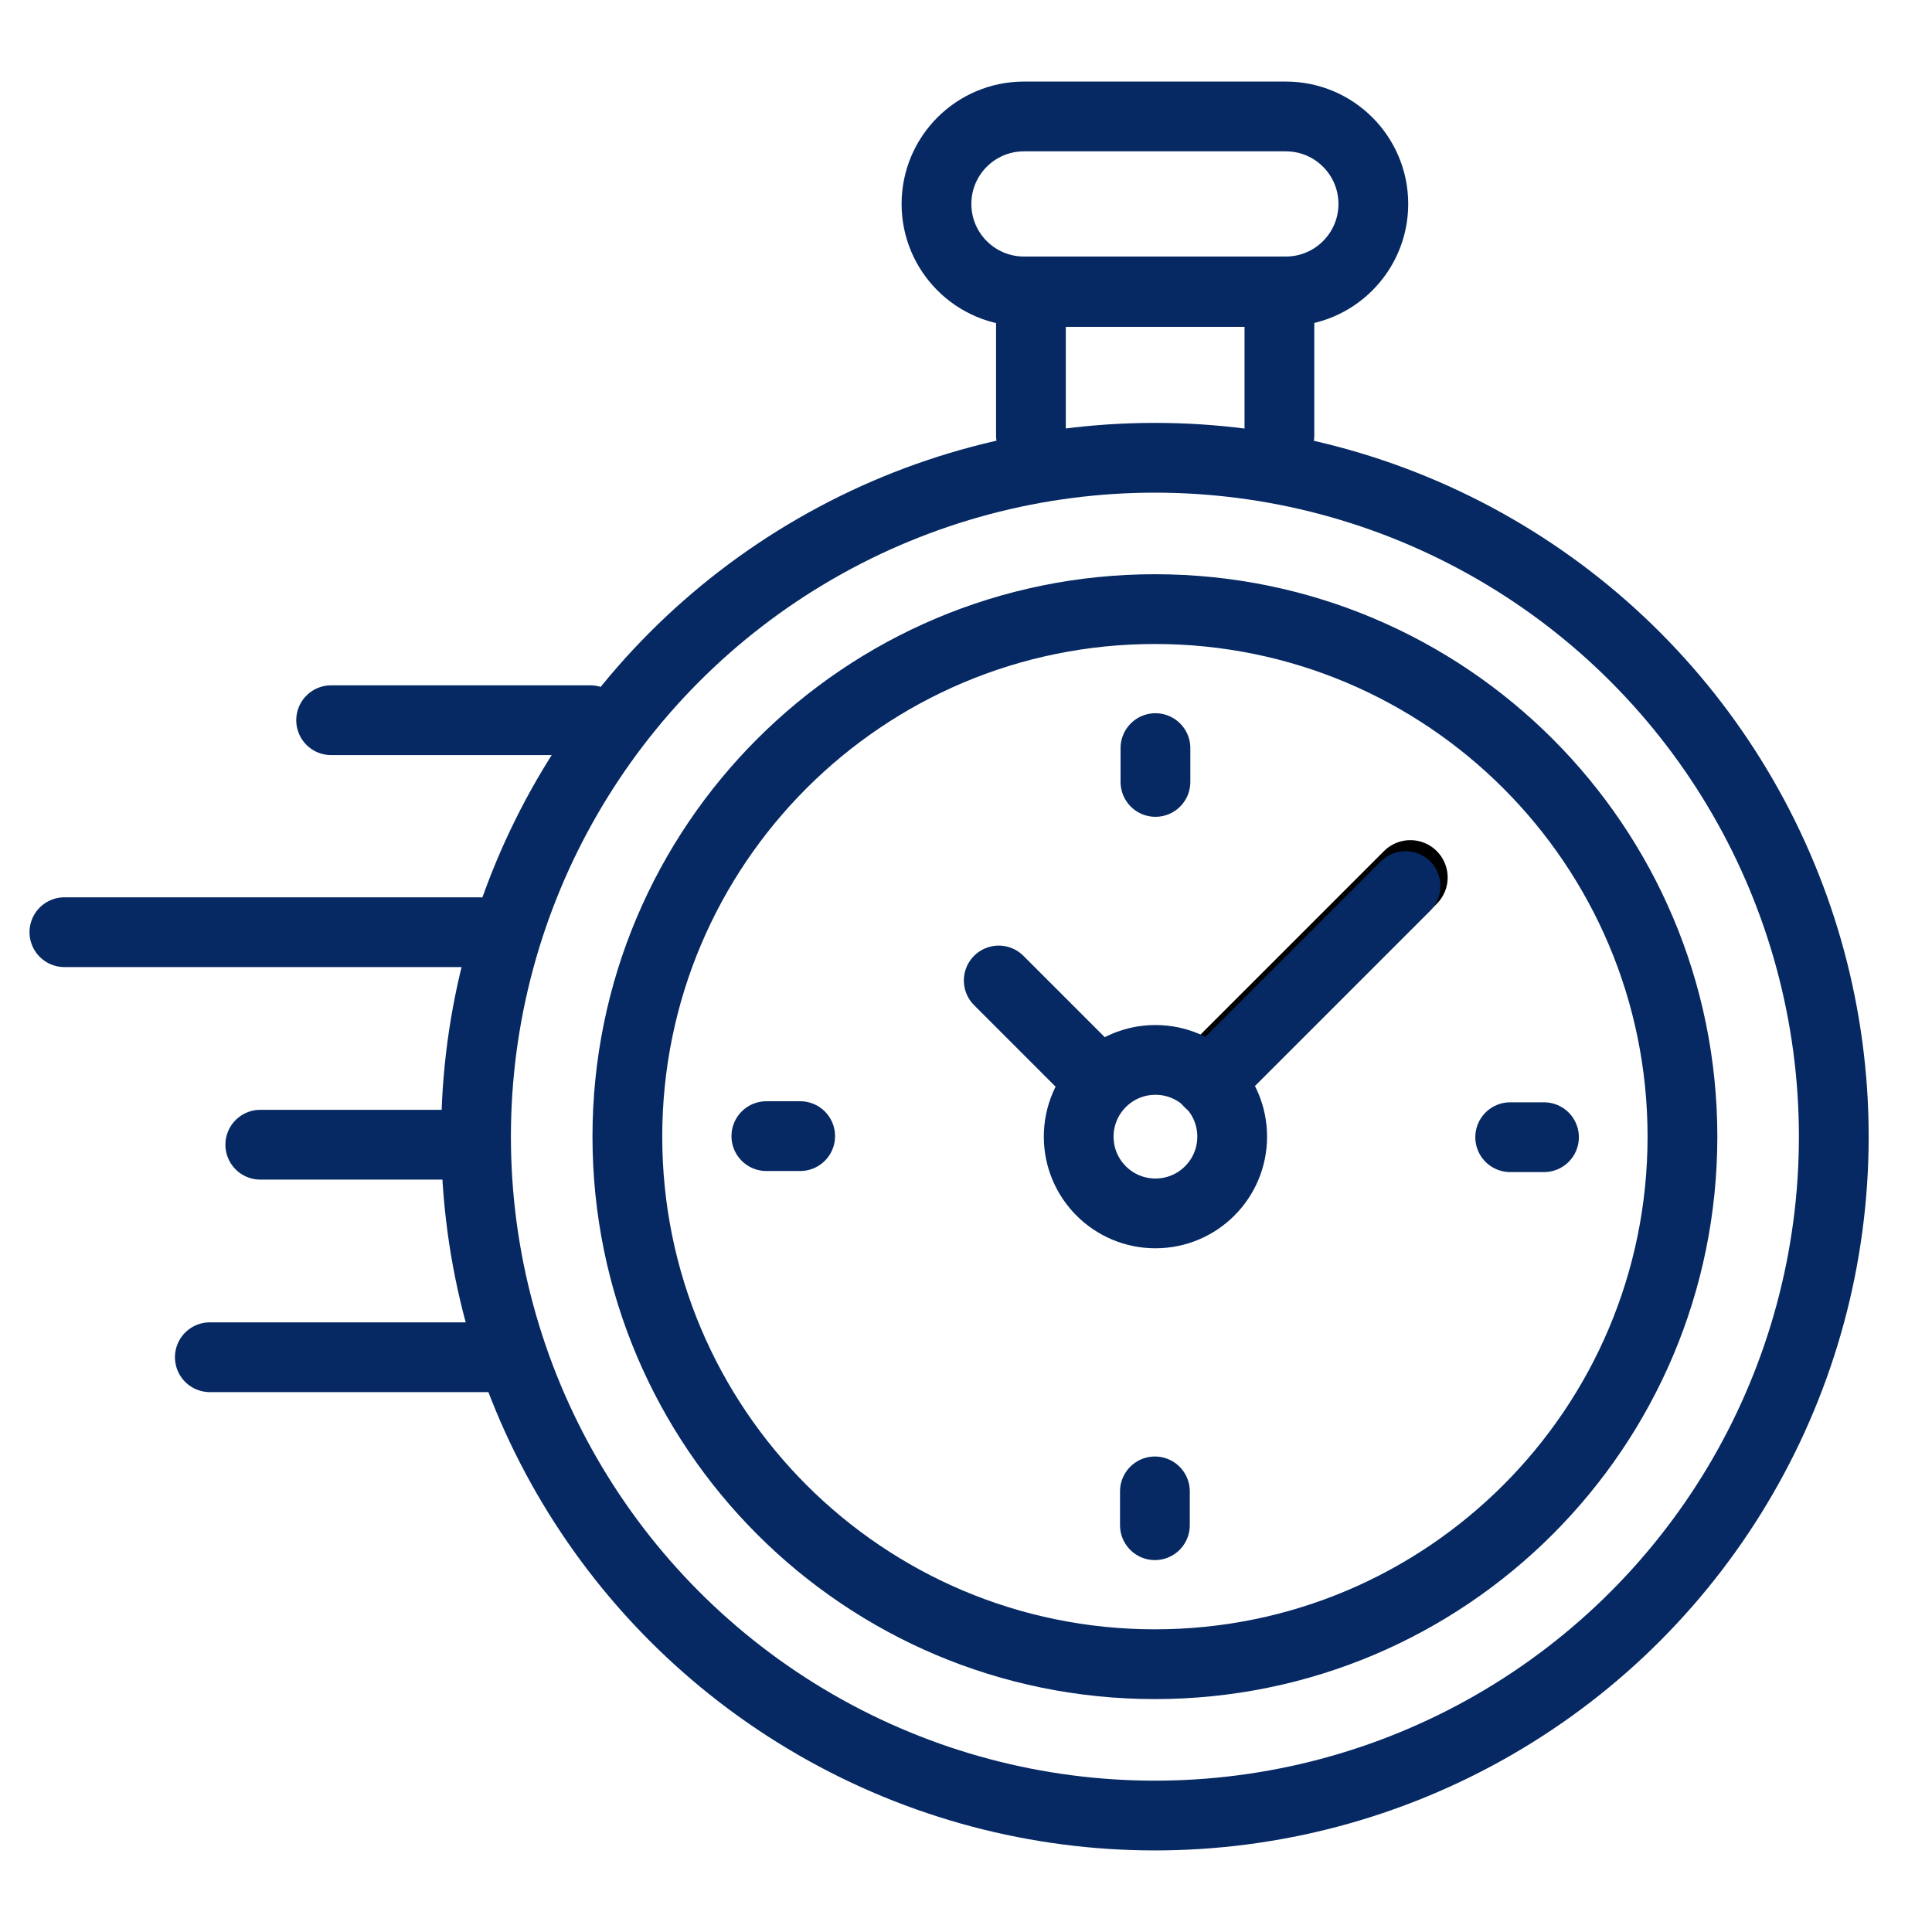 <?xml version="1.0" encoding="UTF-8"?>
<svg id="Layer_1" data-name="Layer 1" xmlns="http://www.w3.org/2000/svg" viewBox="0 0 36 36">
  <defs>
    <style>
      .cls-1 {
        stroke: #000;
        stroke-width: 1.39px;
      }

      .cls-1, .cls-2, .cls-3 {
        fill: none;
      }

      .cls-1, .cls-3 {
        stroke-linecap: round;
        stroke-linejoin: round;
      }

      .cls-3 {
        stroke: #062963;
        stroke-width: 1.3px;
      }
    </style>
  </defs>
  <rect class="cls-2" x=".72" y=".92" width="34.68" height="34.68"/>
  <g>
    <path id="path1764" class="cls-3" d="M19.08,5.43h4.88c.9,0,1.63-.73,1.63-1.63h0c0-.9-.73-1.63-1.63-1.63h-4.88c-.9,0-1.63.73-1.63,1.63h0c0,.9.73,1.63,1.63,1.63Z"/>
    <path id="path1768" class="cls-3" d="M23.84,8.11v-2.67h-4.63v2.67"/>
  </g>
  <path id="path1772" class="cls-1" d="M22.8,19.83l3.48-3.48"/>
  <path id="path1804" class="cls-3" d="M9.11,25.29H3.91"/>
  <path id="path1808" class="cls-3" d="M8.51,21.33h-3.66"/>
  <path id="path1812" class="cls-3" d="M8.93,17.37H1.2"/>
  <path id="path1816" class="cls-3" d="M11,13.42h-4.83"/>
  <g>
    <g>
      <path id="path1760" class="cls-3" d="M21.52,31.01c-5.43,0-9.83-4.4-9.83-9.83s4.4-9.83,9.83-9.83,9.83,4.4,9.83,9.83-4.4,9.83-9.83,9.83Z"/>
      <g>
        <path id="path1776" class="cls-3" d="M20.1,21.18c0,.79.64,1.43,1.43,1.43s1.43-.64,1.43-1.43-.64-1.43-1.43-1.43-1.43.64-1.43,1.43Z"/>
        <path id="path1780" class="cls-3" d="M28.77,21.19h-.63"/>
        <path id="path1784" class="cls-3" d="M14.28,21.17h.63"/>
        <path id="path1788" class="cls-3" d="M21.53,13.94v.63"/>
        <path id="path1792" class="cls-3" d="M21.52,28.42v-.63"/>
        <path id="path1796" class="cls-3" d="M20.45,20.11l-1.84-1.84"/>
        <path id="path1800" class="cls-3" d="M22.53,20.17l3.66-3.66"/>
      </g>
    </g>
    <circle class="cls-3" cx="21.52" cy="21.18" r="12.65"/>
  </g>
</svg>